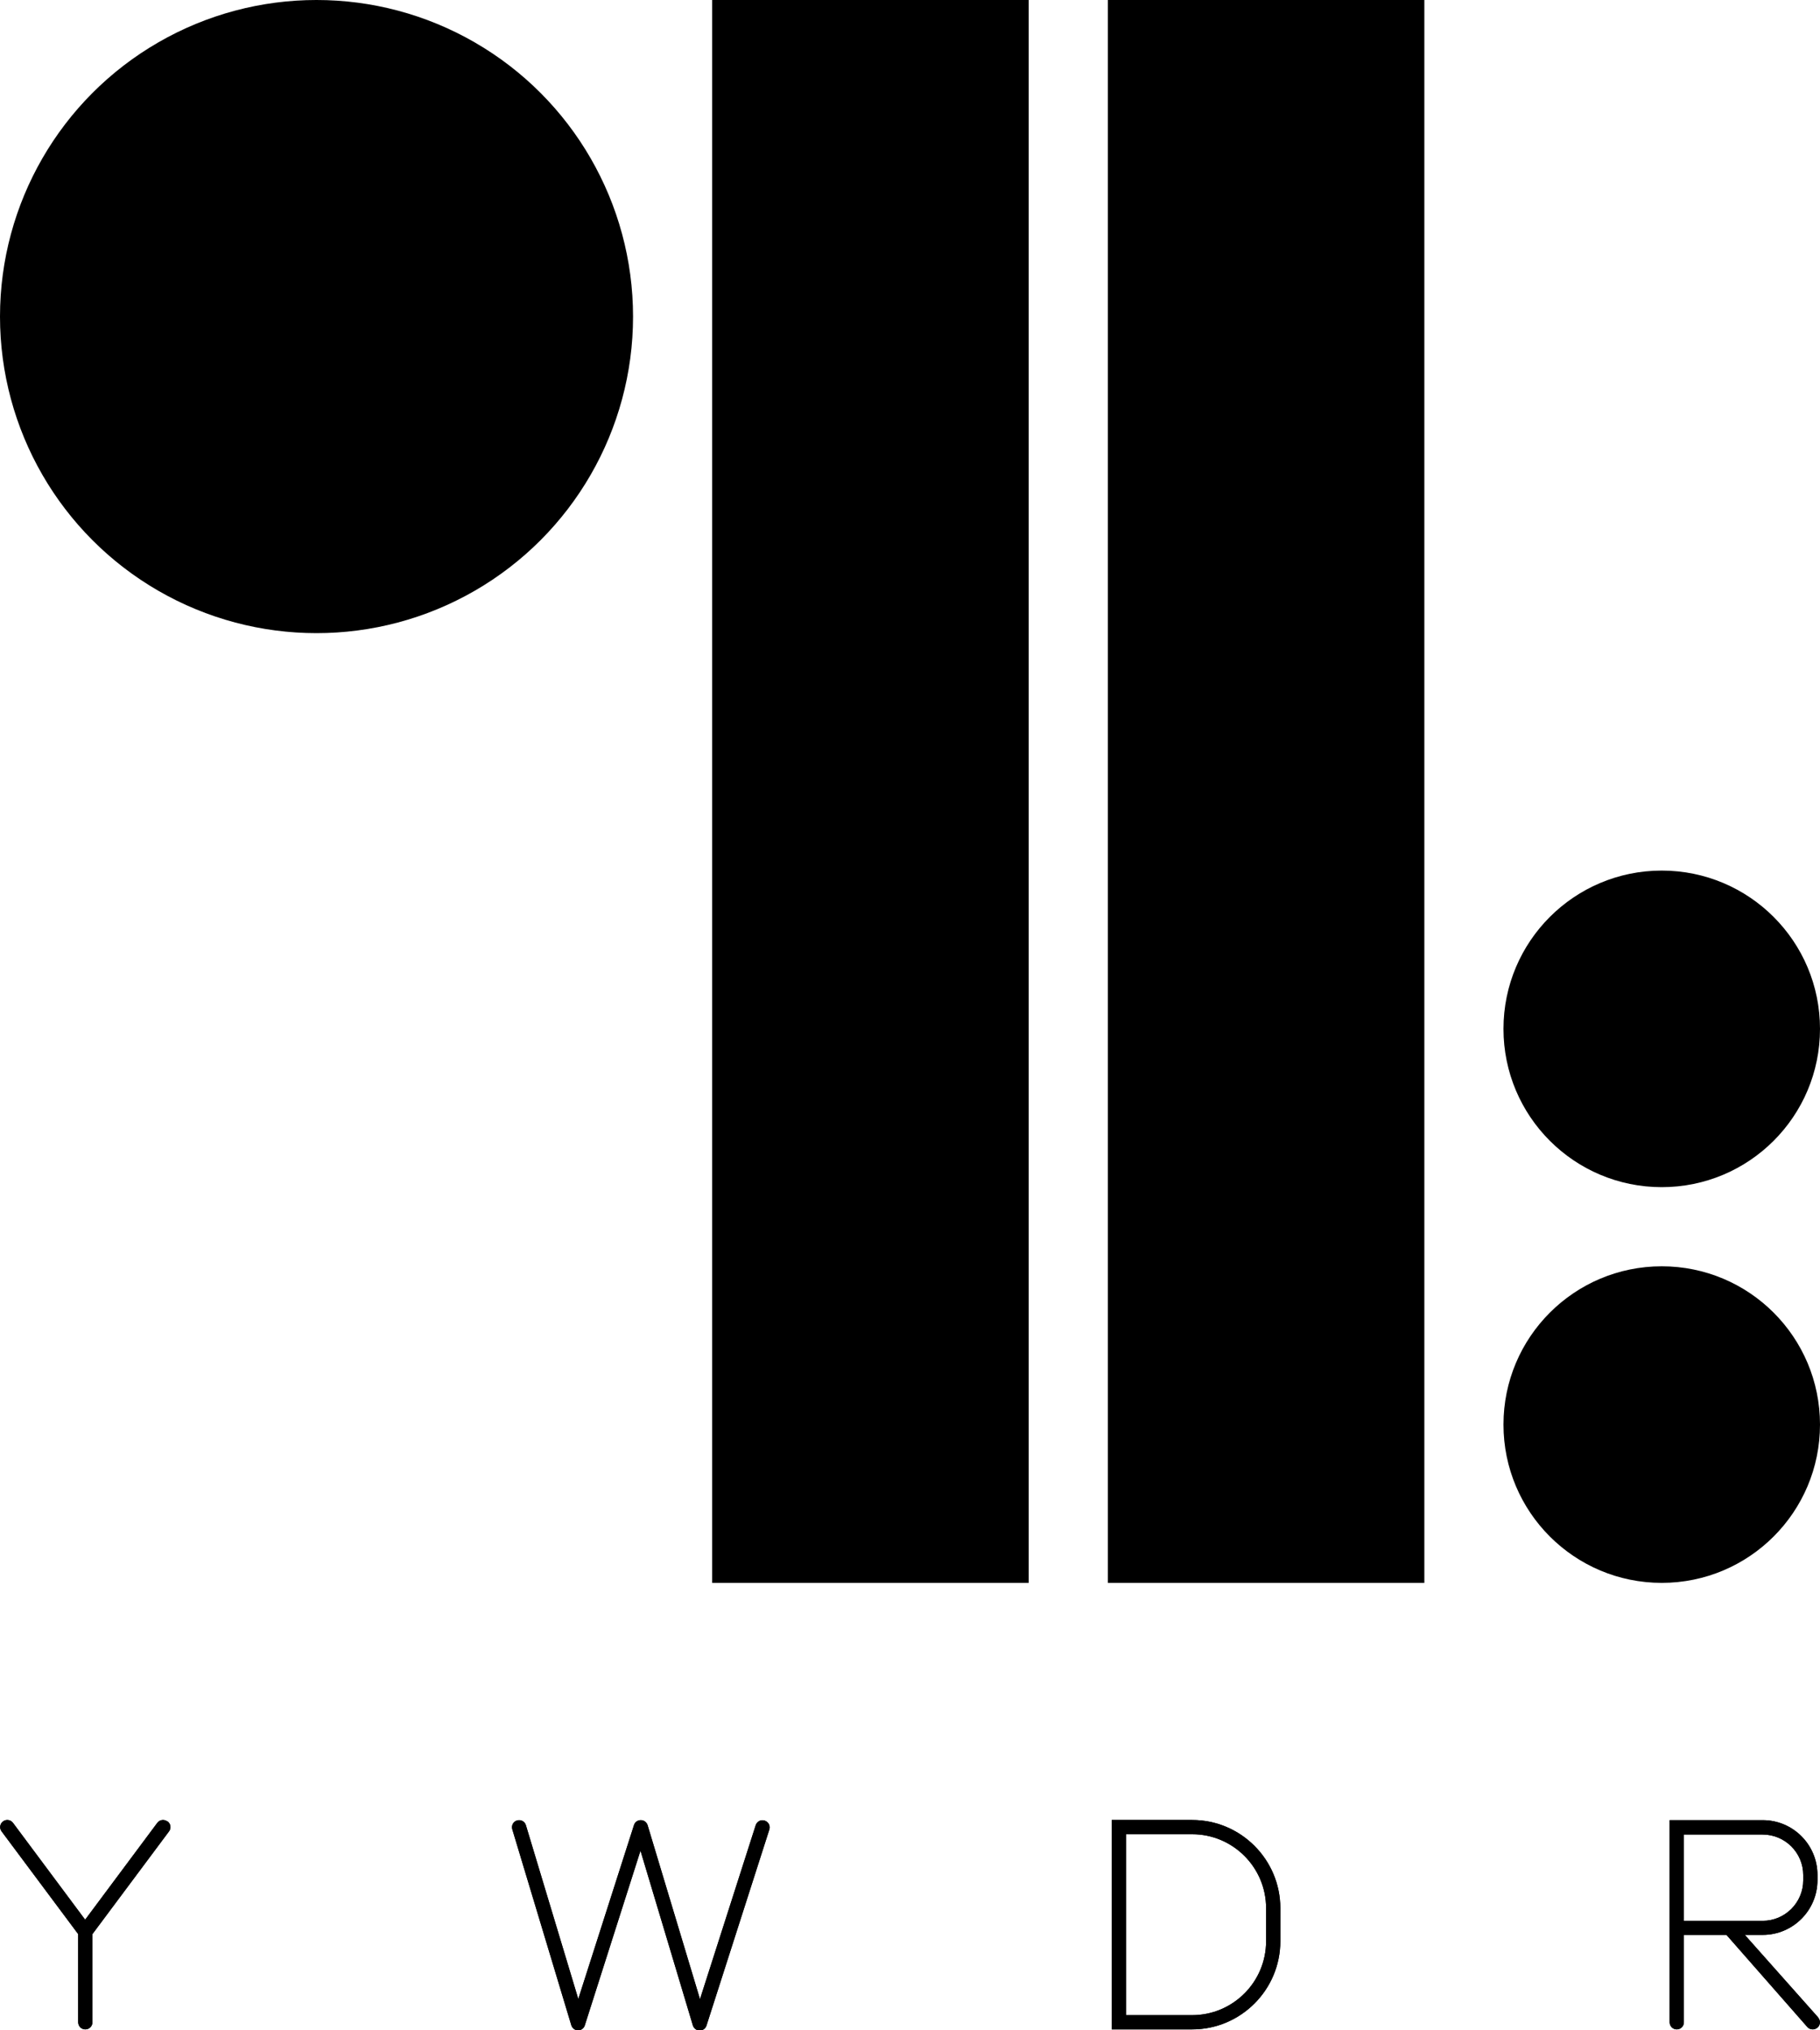<?xml version="1.0" encoding="UTF-8"?><svg id="_レイヤー_2" xmlns="http://www.w3.org/2000/svg" viewBox="0 0 115 128.27"><g id="_レイヤー_1-2"><path d="M10.57,115.07c-.2-.15-.48-.11-.63.09l-4.56,6.12-4.56-6.12c-.15-.2-.43-.24-.63-.09-.2.15-.24.43-.09.63l4.84,6.49v5.57c0,.25.2.45.45.45s.45-.2.45-.45v-5.57l4.84-6.49c.15-.2.11-.48-.09-.63Z"/><path d="M36.53,128.27h0c-.2,0-.37-.13-.43-.32l-3.73-12.38c-.07-.24.06-.49.3-.56.24-.07.49.06.56.3l3.31,10.98,3.52-10.99c.06-.19.23-.31.43-.31h0c.2,0,.37.13.43.32l3.31,10.99,3.52-10.99c.08-.24.33-.37.57-.29.24.08.37.33.29.57l-3.97,12.38c-.06.19-.23.31-.43.31h0c-.2,0-.37-.13-.43-.32l-3.31-11.04-3.52,11.04c-.06.19-.23.31-.43.31Z"/><path d="M75.33,128.21h-5.08v-13.23h5.08c3.07,0,5.57,2.5,5.57,5.57v2.09c0,3.07-2.5,5.57-5.57,5.57ZM71.15,127.31h4.18c2.57,0,4.67-2.09,4.67-4.67v-2.09c0-2.57-2.09-4.67-4.67-4.67h-4.18v11.43Z"/><path d="M114.89,127.46l-4.64-5.22h1.13c1.91,0,3.46-1.55,3.46-3.46v-.33c0-1.91-1.55-3.46-3.46-3.46h-5.88v12.77c0,.25.2.45.45.45s.45-.2.45-.45v-5.52h2.69l5.11,5.82c.09.1.21.15.34.15.11,0,.21-.04.3-.11.19-.16.21-.45.04-.64ZM106.4,115.9h4.98c1.41,0,2.56,1.15,2.56,2.56v.33c0,1.41-1.15,2.56-2.56,2.56h-4.98v-5.44Z"/><rect x="45" width="20" height="100"/><rect x="70" width="20" height="100"/><circle cx="20" cy="20" r="20"/><circle cx="105" cy="90" r="10"/><circle cx="105" cy="65" r="10"/><path d="M10.57,115.07c-.2-.15-.48-.11-.63.09l-4.56,6.12-4.56-6.12c-.15-.2-.43-.24-.63-.09-.2.15-.24.43-.09.63l4.84,6.49v5.57c0,.25.2.45.45.45s.45-.2.45-.45v-5.57l4.84-6.49c.15-.2.11-.48-.09-.63Z"/><path d="M36.53,128.27h0c-.2,0-.37-.13-.43-.32l-3.73-12.38c-.07-.24.06-.49.3-.56.24-.07.49.06.56.3l3.31,10.98,3.52-10.99c.06-.19.23-.31.43-.31h0c.2,0,.37.13.43.32l3.31,10.99,3.52-10.99c.08-.24.33-.37.57-.29.24.08.37.33.29.57l-3.97,12.38c-.06.19-.23.31-.43.31h0c-.2,0-.37-.13-.43-.32l-3.31-11.04-3.52,11.04c-.06.19-.23.31-.43.31Z"/><path d="M75.33,128.21h-5.08v-13.23h5.08c3.07,0,5.57,2.5,5.57,5.57v2.09c0,3.07-2.5,5.57-5.57,5.57ZM71.15,127.31h4.18c2.57,0,4.67-2.09,4.67-4.67v-2.09c0-2.57-2.09-4.67-4.67-4.67h-4.18v11.43Z"/><path d="M114.89,127.46l-4.64-5.22h1.13c1.91,0,3.46-1.55,3.46-3.46v-.33c0-1.91-1.55-3.46-3.46-3.46h-5.88v12.77c0,.25.2.45.45.45s.45-.2.45-.45v-5.52h2.69l5.11,5.82c.09.1.21.15.34.15.11,0,.21-.04.3-.11.19-.16.21-.45.04-.64ZM106.4,115.9h4.98c1.41,0,2.56,1.15,2.56,2.56v.33c0,1.41-1.15,2.56-2.56,2.56h-4.98v-5.44Z"/></g></svg>